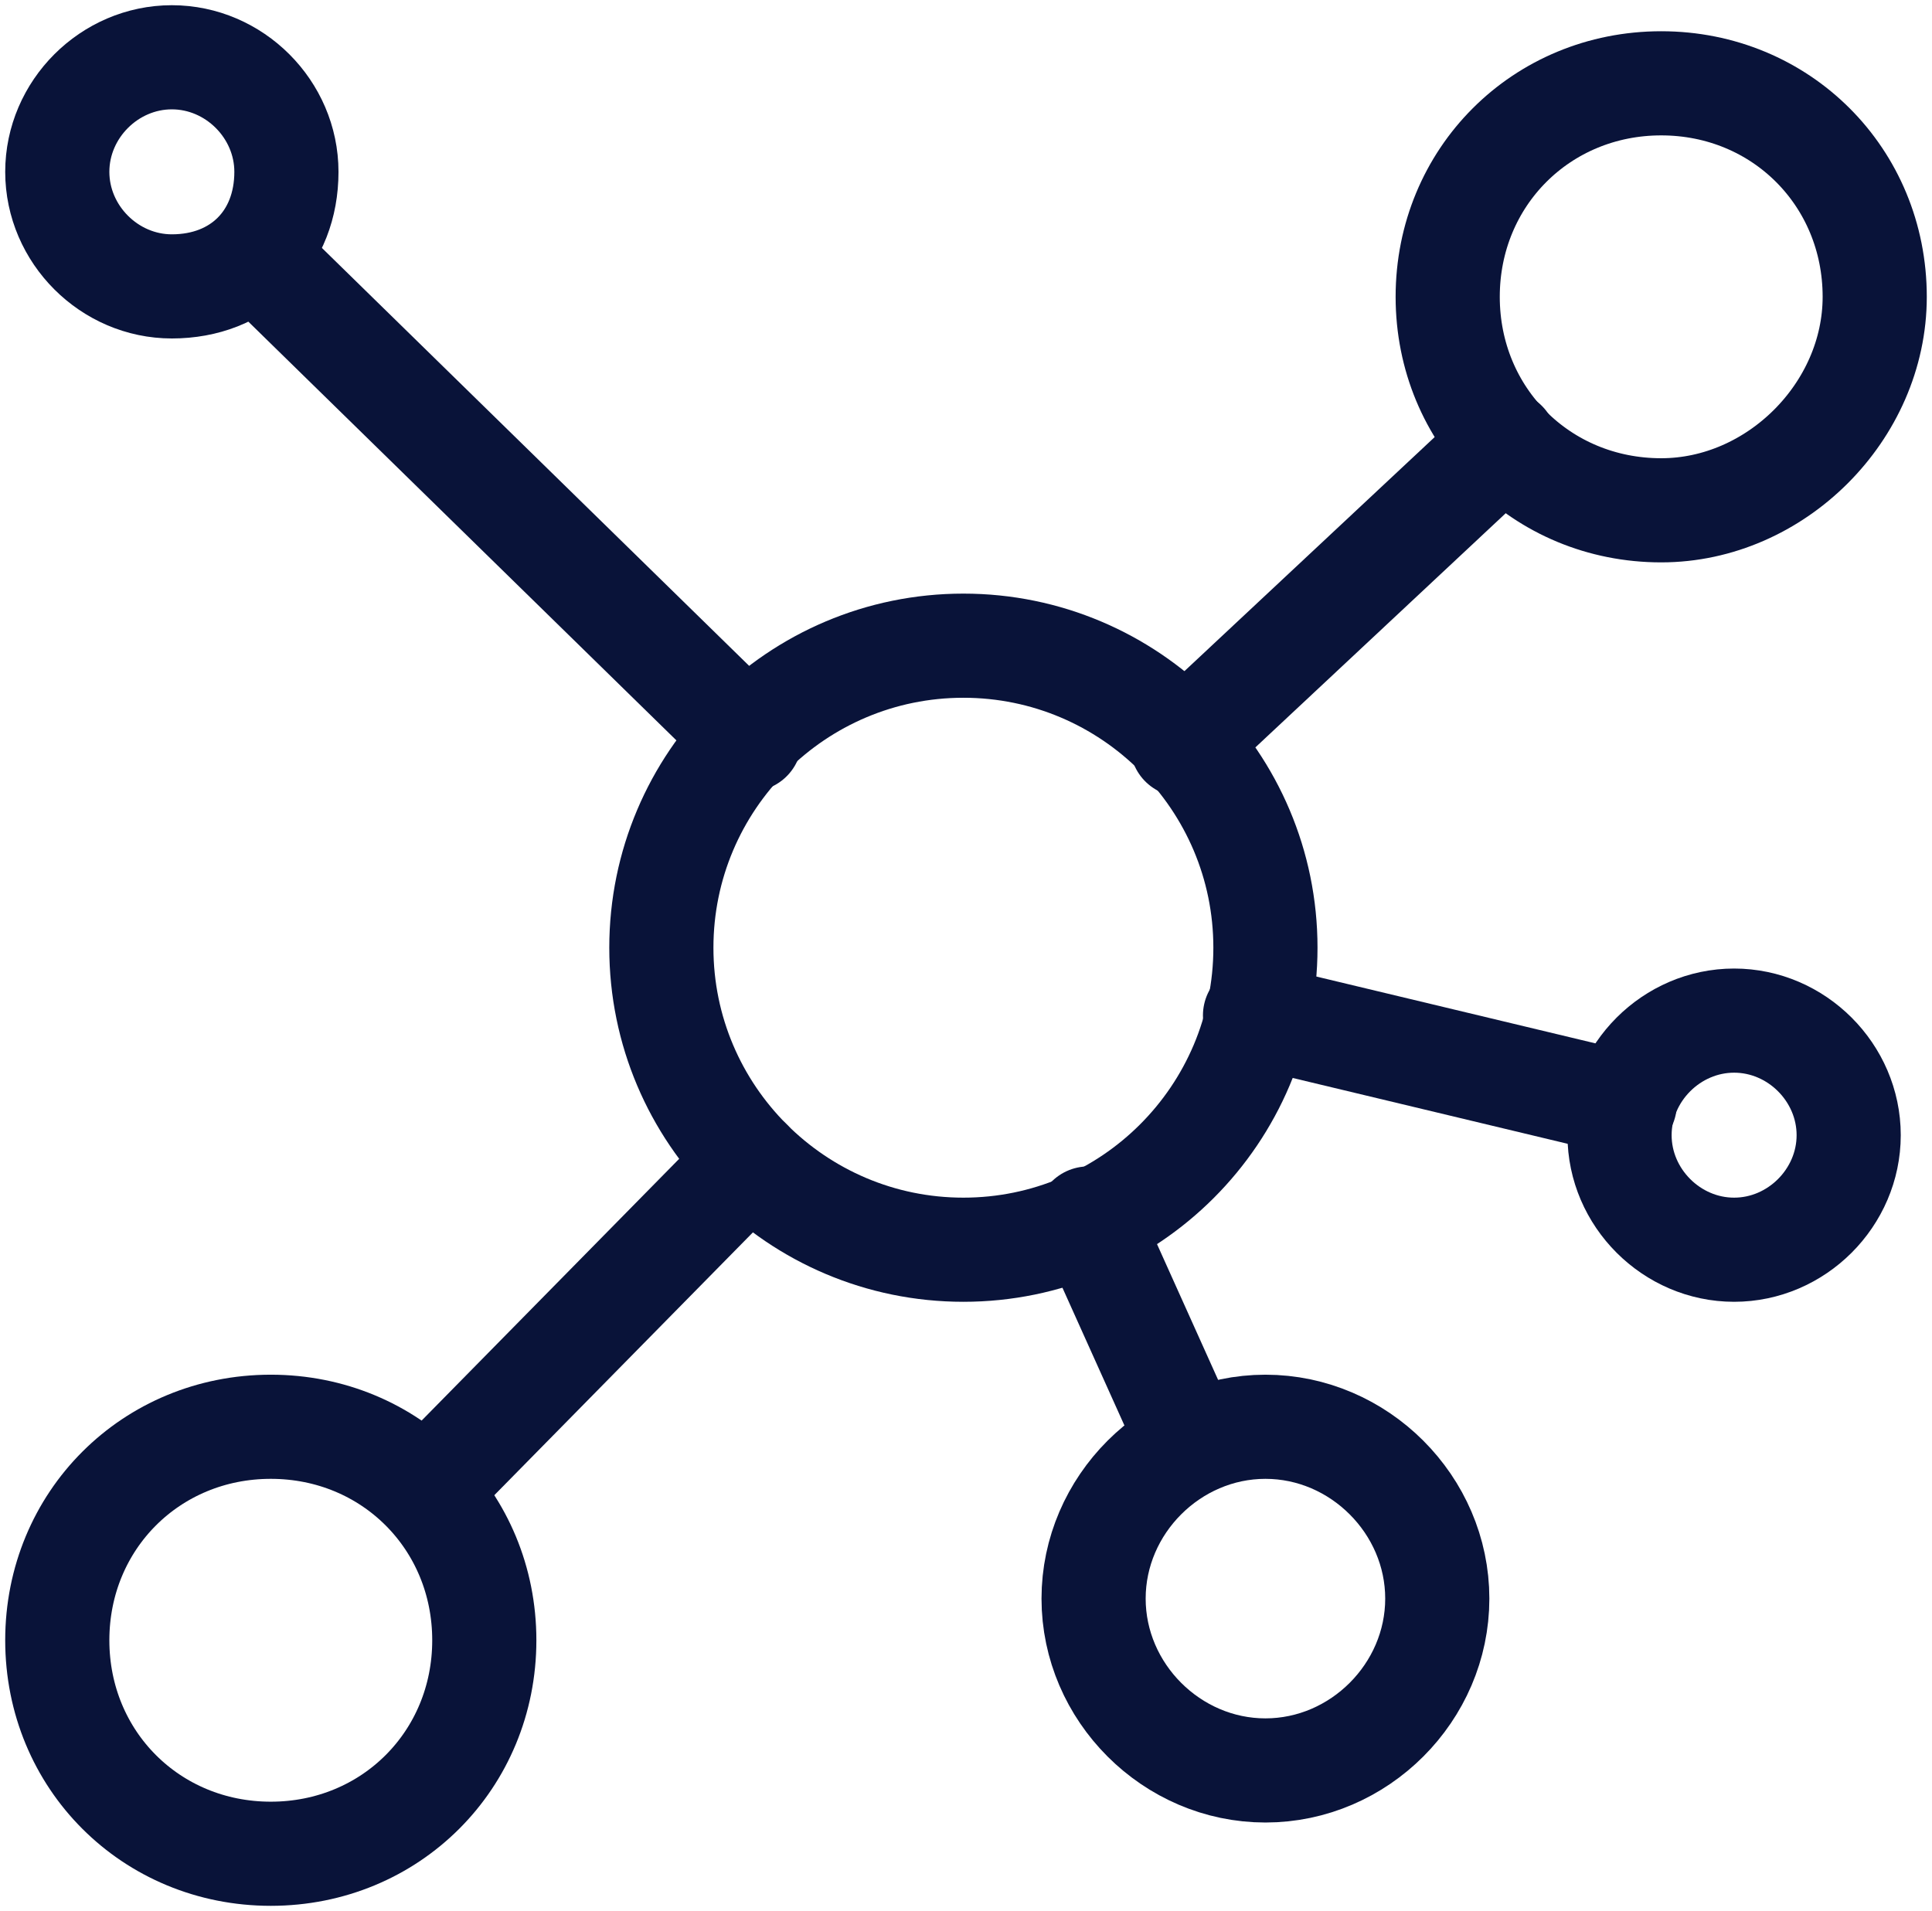 <?xml version="1.0" encoding="utf-8"?>
<!-- Generator: Adobe Illustrator 25.3.1, SVG Export Plug-In . SVG Version: 6.00 Build 0)  -->
<svg version="1.1" id="Layer_1" xmlns="http://www.w3.org/2000/svg" xmlns:xlink="http://www.w3.org/1999/xlink" x="0px" y="0px"
	 viewBox="0 0 37.1 36.7" style="enable-background:new 0 0 37.1 36.7;" xml:space="preserve">
<style type="text/css">
	.st0{clip-path:url(#SVGID_2_);}
	.st1{fill:none;stroke:#091339;stroke-width:2;stroke-linecap:round;stroke-linejoin:round;}
</style>
<g id="Group_1183" transform="translate(0 0)">
	<g>
		<defs>
			<rect id="SVGID_1_" width="37.1" height="36.7"/>
		</defs>
		<clipPath id="SVGID_2_">
			<use xlink:href="#SVGID_1_"  style="overflow:visible;"/>
		</clipPath>
		<g id="Group_1182" transform="translate(0 0)" class="st0">
			<path id="Path_774" class="st1" d="M24.3,18.2c0-3.2-2.6-5.8-5.8-5.8c-3.2,0-5.8,2.6-5.8,5.8c0,3.2,2.6,5.8,5.8,5.8
				S24.3,21.4,24.3,18.2L24.3,18.2z"/>
			<path id="Path_775" class="st1" d="M36,5.7c0-2.3-1.8-4.1-4.1-4.1c-2.3,0-4.1,1.8-4.1,4.1c0,2.3,1.8,4.1,4.1,4.1
				C34.1,9.8,36,7.9,36,5.7C36,5.7,36,5.7,36,5.7z"/>
			<path id="Path_776" class="st1" d="M9.3,31.5c0-2.3-1.8-4.1-4.1-4.1s-4.1,1.8-4.1,4.1s1.8,4.1,4.1,4.1c0,0,0,0,0,0
				C7.5,35.6,9.3,33.8,9.3,31.5z"/>
			<path id="Path_777" class="st1" d="M5.5,3.3c0-1.2-1-2.2-2.2-2.2s-2.2,1-2.2,2.2s1,2.2,2.2,2.2l0,0C4.6,5.5,5.5,4.6,5.5,3.3
				C5.5,3.3,5.5,3.3,5.5,3.3z"/>
			<path id="Path_778" class="st1" d="M35.5,21.8c0-1.2-1-2.2-2.2-2.2c-1.2,0-2.2,1-2.2,2.2c0,1.2,1,2.2,2.2,2.2c0,0,0,0,0,0
				C34.5,24,35.5,23,35.5,21.8C35.5,21.8,35.5,21.8,35.5,21.8z"/>
			<path id="Path_779" class="st1" d="M27.6,30.7c0-1.8-1.5-3.3-3.3-3.3c-1.8,0-3.3,1.5-3.3,3.3c0,1.8,1.5,3.3,3.3,3.3c0,0,0,0,0,0
				C26.1,34,27.6,32.5,27.6,30.7z"/>
			<line id="Line_616" class="st1" x1="5.2" y1="5.2" x2="14.4" y2="14.2"/>
			<line id="Line_617" class="st1" x1="8.3" y1="28.5" x2="14.4" y2="22.3"/>
			<line id="Line_618" class="st1" x1="28.9" y1="8.5" x2="22.7" y2="14.3"/>
			<line id="Line_619" class="st1" x1="31.2" y1="21.2" x2="24.1" y2="19.5"/>
			<line id="Line_620" class="st1" x1="22.7" y1="27.4" x2="20.9" y2="23.4"/>
		</g>
	</g>
</g>
</svg>
